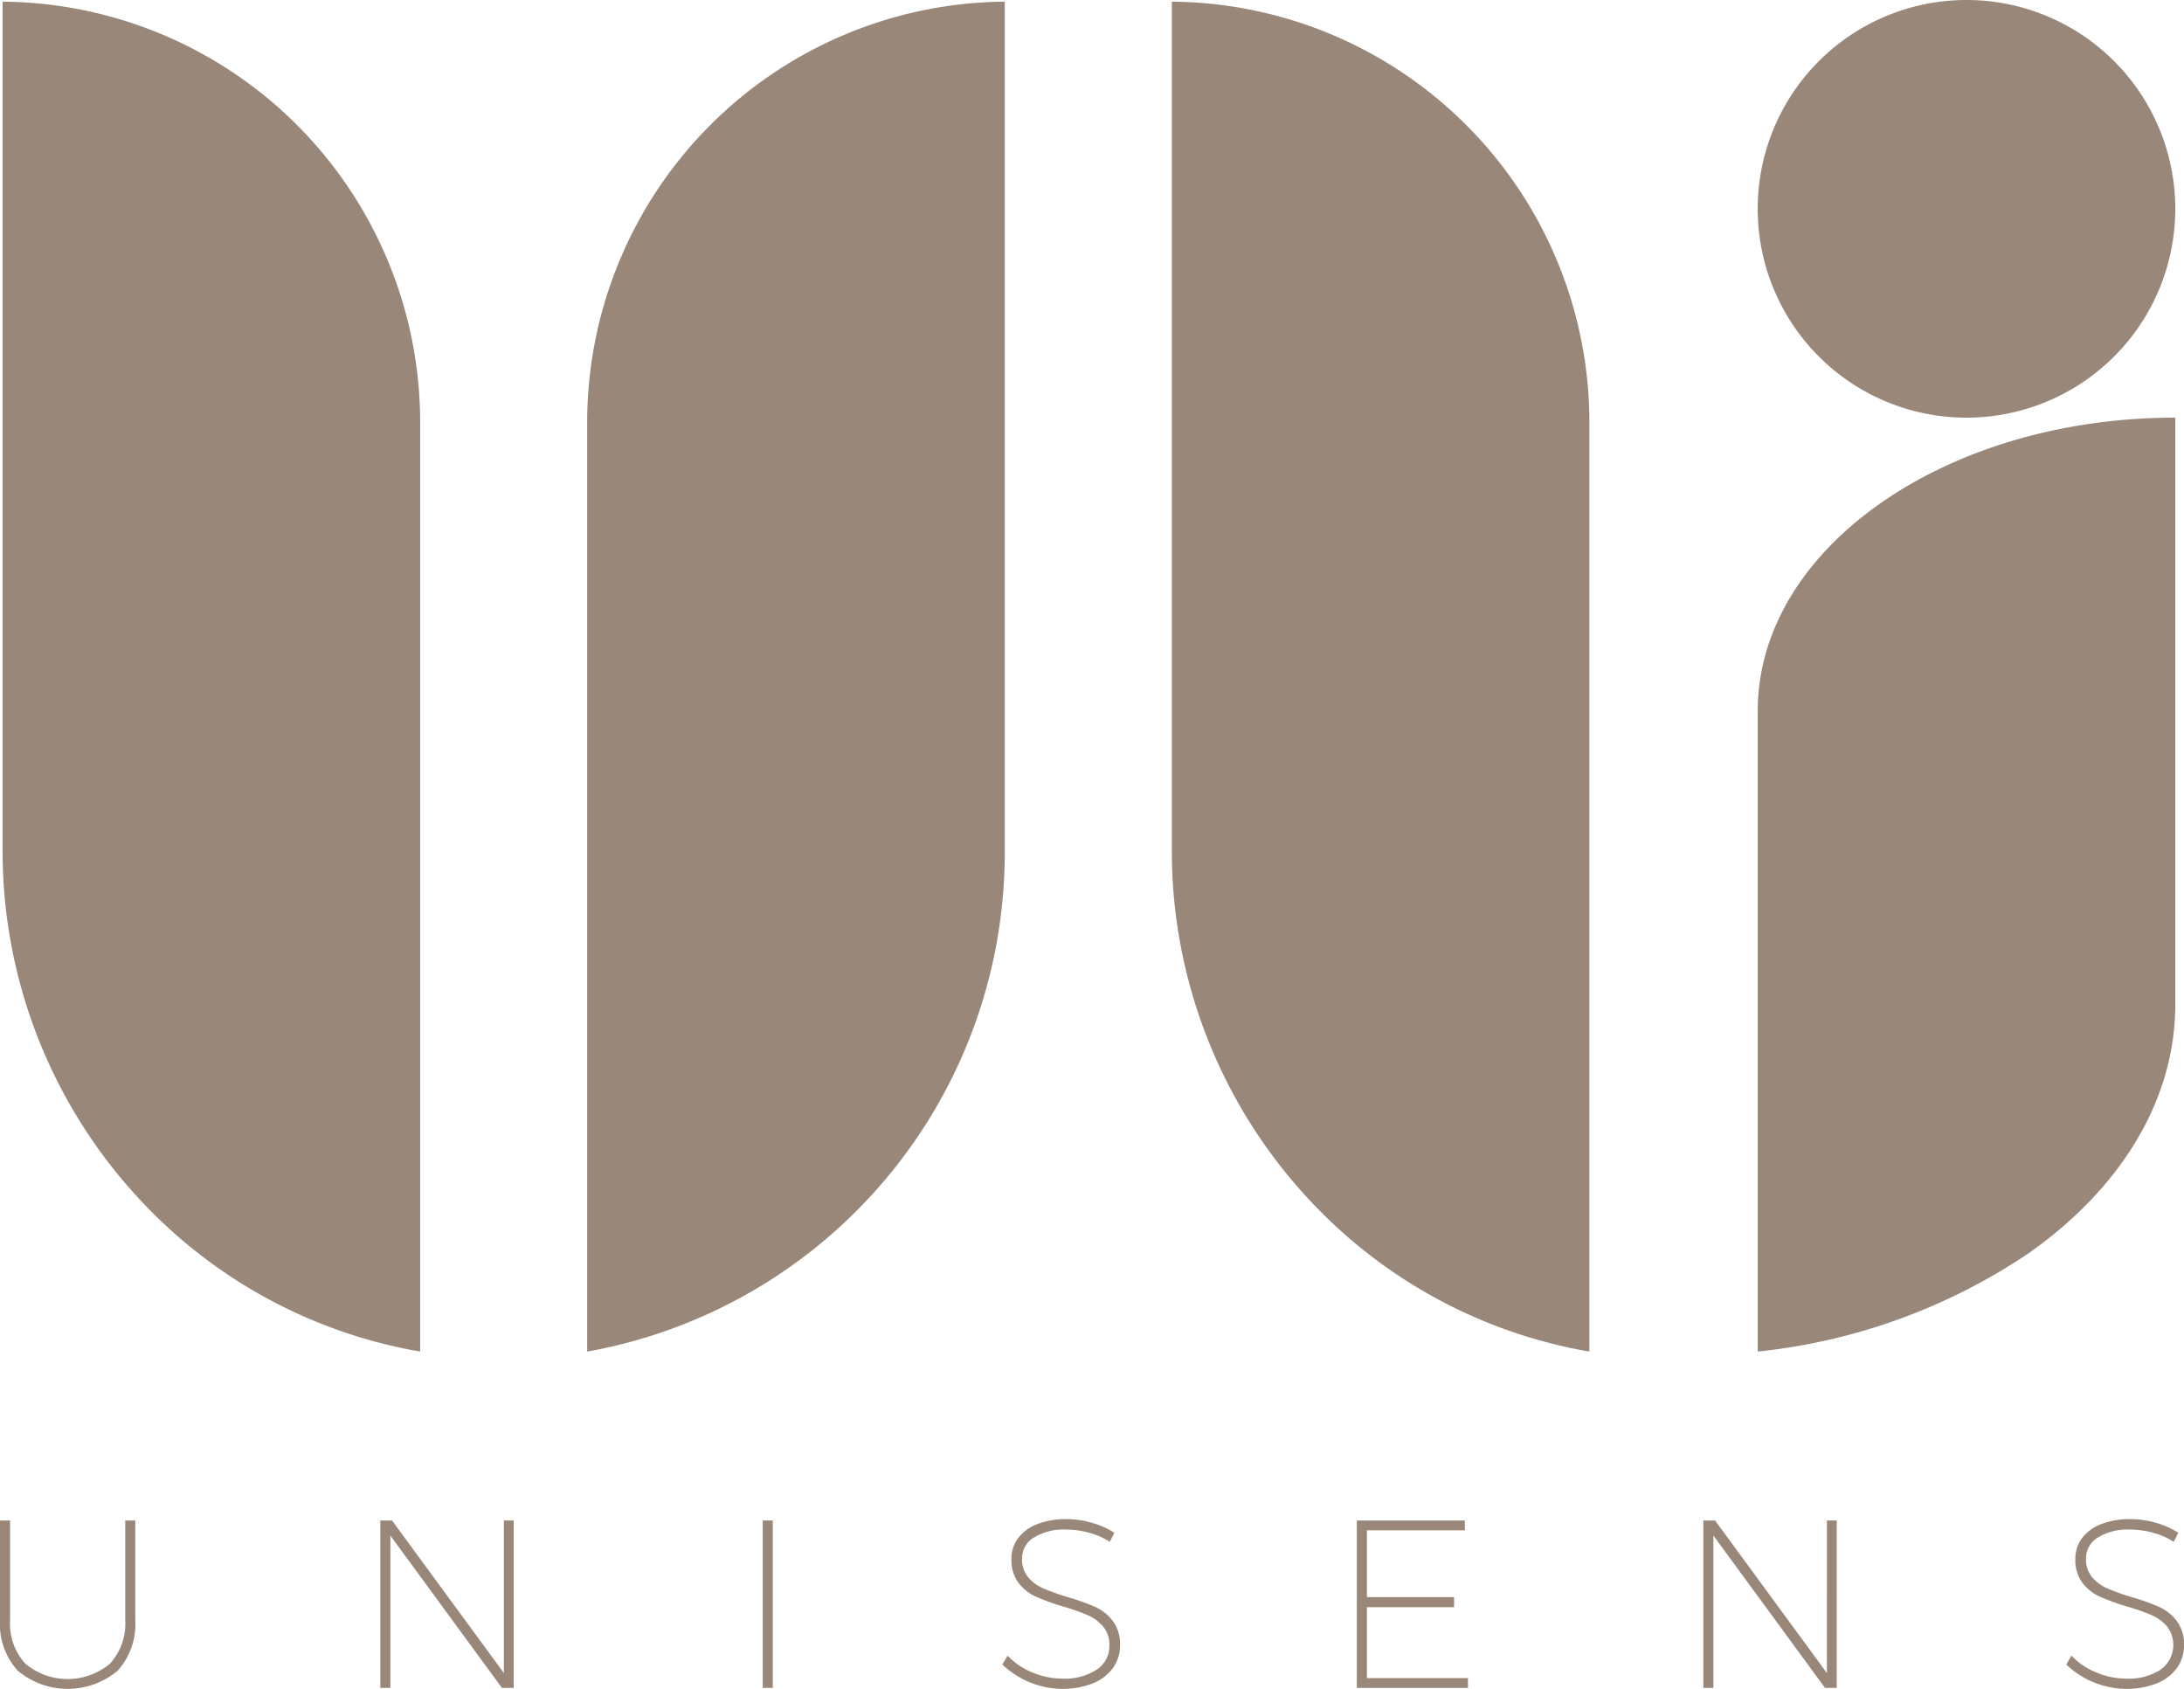 <svg xmlns="http://www.w3.org/2000/svg" width="161.361" height="124.755" viewBox="0 0 161.361 124.755"><g transform="translate(-450.97 -471.848)"><path d="M410.664,228.985h0a31.09,31.09,0,0,0-30.851,31.324V328.7a37.436,37.436,0,0,0,30.851-37.068Z" transform="translate(114.54 242.987)" fill="#99887a"/><path d="M363.033,328.7V260.309a31.09,31.09,0,0,0-30.851-31.324v62.646a37.757,37.757,0,0,0,10.844,26.578,36.744,36.744,0,0,0,20.007,10.49" transform="translate(118.98 242.987)" fill="#99887a"/><path d="M458.3,328.7V260.309a31.09,31.09,0,0,0-30.85-31.324v62.646a37.756,37.756,0,0,0,10.843,26.578A36.745,36.745,0,0,0,458.3,328.7" transform="translate(110.099 242.987)" fill="#99887a"/><path d="M475.188,331.858V284.542c0-11.969,13.813-21.671,30.851-21.671v43.342c0,7.181-4.144,13.682-10.844,18.388a43.908,43.908,0,0,1-20.007,7.257" transform="translate(105.648 239.828)" fill="#99887a"/><path d="M506.039,244.273a15.426,15.426,0,1,1-15.425-15.425,15.425,15.425,0,0,1,15.425,15.425" transform="translate(105.648 243)" fill="#99887a"/><path d="M333.837,363.283a4.869,4.869,0,0,0,6.263,0,4.383,4.383,0,0,0,1.123-3.211v-7.36h.743v7.36a5.119,5.119,0,0,1-1.309,3.741,5.747,5.747,0,0,1-7.369,0,5.1,5.1,0,0,1-1.318-3.741v-7.36h.744v7.36a4.383,4.383,0,0,0,1.123,3.211" transform="translate(119 231.453)" fill="#99887a"/><path d="M372.085,352.712h.725v12.367h-.867L363.7,353.826v11.253h-.743V352.712h.867l8.263,11.27Z" transform="translate(116.111 231.453)" fill="#99887a"/><rect width="0.744" height="12.368" transform="translate(507.322 584.164)" fill="#99887a"/><path d="M420.033,353.6a6.611,6.611,0,0,0-1.7-.23,4.213,4.213,0,0,0-2.353.584,1.786,1.786,0,0,0-.885,1.557,2.055,2.055,0,0,0,.452,1.38,3.043,3.043,0,0,0,1.114.822,17.769,17.769,0,0,0,1.8.647,16.022,16.022,0,0,1,2.035.725,3.406,3.406,0,0,1,1.309,1.044,2.844,2.844,0,0,1,.531,1.787,2.805,2.805,0,0,1-.531,1.689,3.377,3.377,0,0,1-1.5,1.133,5.966,5.966,0,0,1-2.265.4,6.479,6.479,0,0,1-4.4-1.8l.389-.655a5.159,5.159,0,0,0,1.84,1.247,5.727,5.727,0,0,0,2.194.452,4.339,4.339,0,0,0,2.548-.664,2.072,2.072,0,0,0,.937-1.778,2.1,2.1,0,0,0-.46-1.406,3.144,3.144,0,0,0-1.141-.841,15.754,15.754,0,0,0-1.814-.637,16.8,16.8,0,0,1-2.026-.734,3.369,3.369,0,0,1-1.274-1.017,2.774,2.774,0,0,1-.522-1.752,2.53,2.53,0,0,1,.5-1.557,3.19,3.19,0,0,1,1.434-1.035,5.823,5.823,0,0,1,2.132-.363,6.769,6.769,0,0,1,1.884.274,6.177,6.177,0,0,1,1.654.735l-.336.672a5.222,5.222,0,0,0-1.54-.672" transform="translate(111.387 231.464)" fill="#99887a"/><path d="M442.525,352.712h7.98v.725h-7.236v4.936h6.44v.743h-6.44v5.238h7.465v.725h-8.209Z" transform="translate(108.693 231.453)" fill="#99887a"/><path d="M479.888,352.712h.725v12.367h-.867L471.5,353.826v11.253h-.743V352.712h.867l8.263,11.27Z" transform="translate(106.061 231.453)" fill="#99887a"/><path d="M506.724,353.6a6.605,6.605,0,0,0-1.7-.23,4.213,4.213,0,0,0-2.353.584,1.786,1.786,0,0,0-.885,1.557,2.055,2.055,0,0,0,.452,1.38,3.043,3.043,0,0,0,1.114.822,17.765,17.765,0,0,0,1.8.647,16.1,16.1,0,0,1,2.036.725,3.411,3.411,0,0,1,1.308,1.044,2.85,2.85,0,0,1,.531,1.787,2.812,2.812,0,0,1-.531,1.689,3.377,3.377,0,0,1-1.5,1.133,5.966,5.966,0,0,1-2.265.4,6.479,6.479,0,0,1-4.405-1.8l.389-.655a5.155,5.155,0,0,0,1.841,1.247,5.72,5.72,0,0,0,2.194.452,4.34,4.34,0,0,0,2.548-.664,2.241,2.241,0,0,0,.477-3.185,3.135,3.135,0,0,0-1.141-.841,15.75,15.75,0,0,0-1.814-.637,16.8,16.8,0,0,1-2.026-.734,3.369,3.369,0,0,1-1.274-1.017,2.774,2.774,0,0,1-.522-1.752,2.531,2.531,0,0,1,.5-1.557,3.189,3.189,0,0,1,1.434-1.035,5.822,5.822,0,0,1,2.132-.363,6.77,6.77,0,0,1,1.884.274,6.2,6.2,0,0,1,1.655.735l-.336.672a5.223,5.223,0,0,0-1.54-.672" transform="translate(103.306 231.464)" fill="#99887a"/></g></svg>